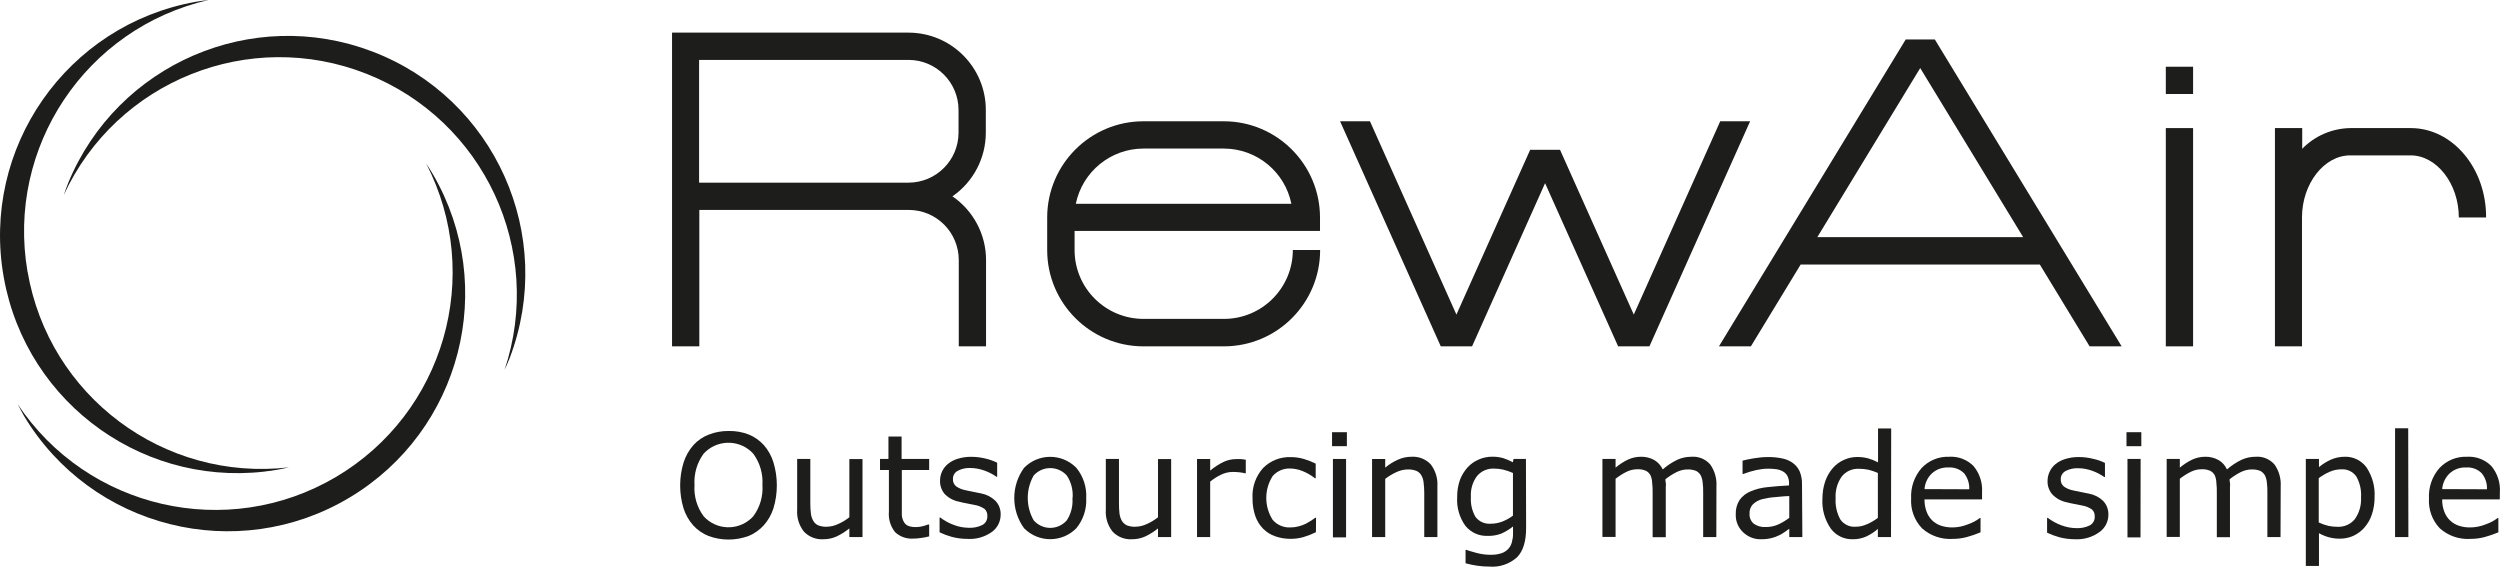 <?xml version="1.0" encoding="UTF-8"?>
<svg id="Layer_1" data-name="Layer 1" xmlns="http://www.w3.org/2000/svg" viewBox="0 0 429.77 97.42">
  <path d="m63.04,12.7c20.17,7.98,30.58,30.34,23.69,50.91.31-.67.61-1.35.89-2.05,8.03-21.07-2.53-44.66-23.6-52.7C43.35.98,20.17,10.99,11.73,31.43c-.28.7-.53,1.4-.77,2.1C20.05,13.87,42.91,4.73,63.04,12.7Z" style="fill: #1d1d1b; stroke-width: 0px;"/>
  <path d="m57.73,82.01c-18.68,11-42.7,5.49-54.71-12.55.34.66.7,1.31,1.08,2,11.58,19.35,36.65,25.65,56,14.07,19.17-11.47,25.56-36.21,14.35-55.53-.39-.65-.78-1.28-1.19-1.89,9.93,19.24,3.12,42.89-15.53,53.9Z" style="fill: #1d1d1b; stroke-width: 0px;"/>
  <path d="m4.73,46.7C1.06,25.34,14.73,4.83,35.86,0c-.74.08-1.48.19-2.22.31C11.45,4.28-3.33,25.5.65,47.7c3.93,21.98,24.79,36.72,46.82,33.09.74-.13,1.47-.28,2.2-.45-21.53,2.5-41.27-12.27-44.93-33.64Z" style="fill: #1d1d1b; stroke-width: 0px;"/>
  <path d="m169.47,22.8v-3.9c0-7.34-5.95-13.28-13.29-13.29h-40.65v53.93h4.69v-23.45h36c4.75,0,8.59,3.85,8.6,8.6v14.85h4.69v-14.84c0-4.38-2.17-8.48-5.78-10.95,3.6-2.48,5.74-6.58,5.74-10.95Zm-4.69,0c0,4.75-3.85,8.59-8.6,8.6h-36V10.3h36c4.75,0,8.59,3.85,8.6,8.6v3.9Z" style="fill: #1d1d1b; stroke-width: 0px;"/>
  <path d="m210.39,59.54h-13.84c-9.12-.01-16.52-7.41-16.53-16.53v-5.63c.01-9.12,7.41-16.52,16.53-16.53h13.84c9.12.01,16.52,7.41,16.53,16.53v2.32h-42.19v3.28c0,6.54,5.3,11.83,11.84,11.84h13.84c6.54,0,11.83-5.3,11.84-11.84h4.69c.01,9.13-7.39,16.55-16.52,16.56h-.03Zm-25.45-24.5h37.06c-1.12-5.52-5.97-9.49-11.61-9.5h-13.84c-5.63.01-10.48,3.98-11.61,9.5Z" style="fill: #1d1d1b; stroke-width: 0px;"/>
  <path d="m414.44,22.02h-10.38c-3.13.04-6.11,1.32-8.29,3.56v-3.56h-4.69v37.52h4.65v-22.16c0-5.78,3.79-10.67,8.29-10.67h10.38c4.5,0,8.29,4.89,8.29,10.67h4.69c.04-8.47-5.78-15.36-12.94-15.36Z" style="fill: #1d1d1b; stroke-width: 0px;"/>
  <polygon points="295.72 20.85 280.86 54.08 268.18 25.75 263.05 25.75 250.37 54.08 235.51 20.85 230.37 20.85 247.68 59.54 250.37 59.54 253.06 59.54 265.61 31.49 278.17 59.54 280.86 59.54 283.55 59.54 300.86 20.85 295.72 20.85" style="fill: #1d1d1b; stroke-width: 0px;"/>
  <path d="m300.99,59.54l8.56-14.07h41.11l8.56,14.07h5.51l-32.12-52.76h-5l-32.11,52.76h5.49Zm29.11-47.84l17.7,29.07h-35.39l17.69-29.07Z" style="fill: #1d1d1b; stroke-width: 0px;"/>
  <rect x="372.32" y="22.02" width="4.69" height="37.52" style="fill: #1d1d1b; stroke-width: 0px;"/>
  <rect x="372.32" y="11.47" width="4.69" height="4.69" style="fill: #1d1d1b; stroke-width: 0px;"/>
  <path d="m131.28,76.48c.77.87,1.34,1.89,1.68,3,.78,2.58.78,5.33,0,7.91-.35,1.08-.91,2.07-1.67,2.92-.72.8-1.61,1.42-2.61,1.83-2.22.82-4.66.82-6.88,0-1-.4-1.9-1.02-2.63-1.82-.75-.85-1.31-1.84-1.66-2.92-.78-2.57-.78-5.31,0-7.88.35-1.11.93-2.13,1.69-3,.72-.8,1.62-1.41,2.62-1.8,1.09-.43,2.25-.64,3.42-.63,1.19-.03,2.38.18,3.49.61.97.4,1.84,1.01,2.55,1.78Zm-.21,6.9c.12-1.92-.43-3.82-1.57-5.38-2.15-2.36-5.8-2.53-8.17-.38-.13.12-.26.25-.38.38-1.13,1.56-1.68,3.46-1.56,5.38-.13,1.93.43,3.84,1.59,5.39,2.15,2.35,5.79,2.51,8.14.36.13-.12.25-.24.36-.36,1.16-1.55,1.72-3.46,1.59-5.39Z" style="fill: #1d1d1b; stroke-width: 0px;"/>
  <path d="m148.27,92.33h-2.26v-1.49c-.67.55-1.41,1.01-2.19,1.38-.73.33-1.51.49-2.31.48-1.23.07-2.43-.4-3.29-1.29-.86-1.07-1.28-2.43-1.18-3.8v-8.71h2.26v7.64c0,.58.03,1.17.1,1.75.05.44.19.87.41,1.25.19.34.49.61.84.77.48.18.99.27,1.5.24.67-.02,1.32-.17,1.92-.46.7-.3,1.35-.7,1.94-1.17v-10h2.26v13.41Z" style="fill: #1d1d1b; stroke-width: 0px;"/>
  <path d="m159.73,92.21c-.46.12-.92.21-1.39.27-.44.07-.89.11-1.34.11-1.15.08-2.28-.32-3.12-1.1-.8-1-1.19-2.27-1.07-3.55v-7.14h-1.53v-1.9h1.45v-3.86h2.26v3.86h4.74v1.9h-4.7v7.77c.03.39.14.77.33,1.11.16.31.42.56.73.71.45.17.93.24,1.41.22.39,0,.78-.06,1.16-.16.29-.07.58-.17.86-.28h.21v2.04Z" style="fill: #1d1d1b; stroke-width: 0px;"/>
  <path d="m172.02,88.46c.01,1.19-.56,2.31-1.53,3-1.21.85-2.67,1.27-4.15,1.18-.92,0-1.84-.11-2.73-.35-.72-.2-1.42-.46-2.09-.78v-2.54h.12c.72.55,1.53.98,2.38,1.29.8.3,1.65.46,2.51.47.81.04,1.61-.12,2.34-.48.57-.3.9-.91.86-1.55.03-.45-.14-.89-.46-1.2-.52-.36-1.12-.6-1.75-.7l-1.26-.25c-.52-.09-1-.2-1.41-.31-.96-.18-1.84-.67-2.51-1.38-.5-.63-.77-1.42-.74-2.23,0-.54.11-1.07.34-1.56.23-.5.57-.95,1-1.31.51-.41,1.09-.72,1.72-.9.75-.23,1.53-.34,2.32-.33.82,0,1.64.1,2.44.3.69.16,1.36.4,2,.71v2.42h-.12c-.65-.46-1.36-.82-2.11-1.08-.78-.28-1.6-.43-2.43-.43-.73-.03-1.45.14-2.09.47-.53.26-.87.81-.85,1.41-.04.48.16.94.52,1.25.48.35,1.04.58,1.63.69l1.4.29c.52.09.95.18,1.29.26.91.17,1.76.6,2.43,1.24.63.64.96,1.51.93,2.4Z" style="fill: #1d1d1b; stroke-width: 0px;"/>
  <path d="m186.73,85.62c.1,1.88-.5,3.72-1.69,5.18-2.44,2.49-6.44,2.52-8.92.08-.03-.03-.05-.05-.08-.08-2.24-3.09-2.24-7.28,0-10.37,2.43-2.49,6.41-2.53,8.89-.11.04.03.07.07.11.11,1.19,1.46,1.79,3.31,1.69,5.19Zm-2.34,0c.11-1.37-.24-2.73-1-3.88-1.41-1.57-3.82-1.7-5.39-.3-.1.09-.2.19-.3.3-1.36,2.39-1.36,5.32,0,7.71,1.37,1.57,3.75,1.74,5.32.37.13-.12.26-.24.37-.37.74-1.13,1.08-2.48.97-3.83h.03Z" style="fill: #1d1d1b; stroke-width: 0px;"/>
  <path d="m201.33,92.33h-2.26v-1.49c-.67.55-1.41,1.01-2.19,1.38-.73.33-1.51.49-2.31.48-1.23.07-2.43-.4-3.29-1.29-.86-1.07-1.28-2.43-1.18-3.8v-8.71h2.26v7.64c0,.58.02,1.17.09,1.75.06.44.19.86.41,1.25.2.33.5.6.85.77.48.18.99.27,1.5.24.67-.02,1.32-.17,1.92-.46.7-.3,1.35-.7,1.94-1.17v-10h2.26v13.41Z" style="fill: #1d1d1b; stroke-width: 0px;"/>
  <path d="m214.16,81.36h-.12c-.33-.08-.66-.14-1-.17-.38-.04-.75-.06-1.13-.06-.69,0-1.38.17-2,.47-.67.32-1.3.72-1.87,1.19v9.54h-2.26v-13.43h2.26v2c.72-.61,1.52-1.12,2.37-1.53.66-.29,1.38-.45,2.1-.45.28-.01.57-.01.85,0l.8.11v2.33Z" style="fill: #1d1d1b; stroke-width: 0px;"/>
  <path d="m226.22,91.49c-.69.34-1.41.62-2.15.84-.7.2-1.43.3-2.16.3-.91.01-1.81-.13-2.67-.43-.78-.26-1.49-.71-2.08-1.29-.61-.62-1.07-1.37-1.36-2.19-.34-.99-.5-2.04-.48-3.09-.11-1.9.55-3.75,1.81-5.17,1.26-1.27,2.99-1.95,4.78-1.88.77,0,1.53.11,2.27.33.69.21,1.36.47,2,.79v2.52h-.12c-.65-.51-1.37-.93-2.14-1.24-.68-.28-1.41-.43-2.14-.44-1.14-.04-2.25.44-3,1.3-1.46,2.29-1.46,5.23,0,7.52.76.89,1.89,1.37,3.06,1.31.47,0,.94-.06,1.39-.18.44-.11.87-.27,1.28-.47.32-.17.63-.35.92-.54s.52-.35.69-.48h.12l-.02,2.49Z" style="fill: #1d1d1b; stroke-width: 0px;"/>
  <path d="m231.54,76.7h-2.55v-2.4h2.55v2.4Zm-.14,15.68h-2.26v-13.48h2.26v13.48Z" style="fill: #1d1d1b; stroke-width: 0px;"/>
  <path d="m247.1,92.33h-2.26v-7.63c0-.58-.04-1.16-.11-1.74-.04-.45-.18-.88-.4-1.27-.2-.33-.5-.6-.86-.75-.47-.18-.97-.26-1.47-.24-.67.01-1.33.17-1.93.45-.69.32-1.34.71-1.94,1.17v10h-2.26v-13.42h2.26v1.49c.66-.56,1.4-1.02,2.19-1.37.73-.33,1.52-.5,2.32-.5,1.25-.08,2.46.4,3.32,1.31.82,1.08,1.23,2.42,1.14,3.78v8.72Z" style="fill: #1d1d1b; stroke-width: 0px;"/>
  <path d="m262.35,90.8c0,2.28-.52,3.95-1.56,5-1.3,1.17-3.03,1.75-4.77,1.6-.7,0-1.39-.05-2.08-.15-.67-.1-1.34-.24-2-.42v-2.31h.12c.37.14,1,.32,1.76.53.78.21,1.59.32,2.4.32.65.02,1.3-.07,1.92-.27.45-.16.85-.42,1.17-.77.29-.33.49-.72.6-1.14.13-.48.2-.97.19-1.47v-1.22c-.61.49-1.28.9-2,1.22-.75.29-1.56.43-2.37.4-1.48.06-2.89-.58-3.82-1.73-1.02-1.42-1.52-3.15-1.41-4.9-.02-1.02.14-2.04.48-3,.3-.8.76-1.54,1.33-2.17.53-.57,1.18-1.03,1.9-1.33.7-.31,1.46-.47,2.23-.48.66-.02,1.32.07,1.95.24.58.18,1.14.42,1.67.72l.14-.58h2.12l.03,11.91Zm-2.26-2.16v-7.33c-.54-.24-1.1-.44-1.68-.58-.51-.12-1.03-.17-1.55-.17-1.12-.06-2.2.4-2.93,1.25-.78,1.04-1.16,2.33-1.07,3.63-.08,1.19.19,2.38.79,3.42.62.82,1.62,1.26,2.64,1.17.68,0,1.36-.13,2-.38.64-.25,1.25-.59,1.8-1.01Z" style="fill: #1d1d1b; stroke-width: 0px;"/>
  <path d="m295.05,92.33h-2.26v-7.63c0-.58,0-1.13-.08-1.67-.03-.45-.14-.89-.33-1.29-.18-.33-.46-.6-.79-.78-.47-.19-.98-.28-1.49-.26-.66,0-1.32.17-1.91.47-.67.34-1.3.75-1.89,1.21,0,.19,0,.4.06.64s0,.49,0,.73v8.6h-2.26v-7.65c0-.59,0-1.16-.08-1.69-.01-.45-.11-.9-.29-1.31-.18-.33-.45-.6-.79-.77-.47-.2-.98-.29-1.49-.26-.65,0-1.28.16-1.86.45-.66.33-1.28.73-1.86,1.18v10h-2.26v-13.4h2.26v1.49c.64-.54,1.35-1,2.11-1.37.7-.33,1.47-.5,2.24-.5.82-.02,1.62.18,2.33.58.63.38,1.12.94,1.43,1.6.75-.67,1.59-1.22,2.5-1.66.76-.35,1.58-.52,2.41-.52,1.24-.1,2.46.4,3.27,1.35.76,1.09,1.13,2.41,1.05,3.74l-.02,8.72Z" style="fill: #1d1d1b; stroke-width: 0px;"/>
  <path d="m309.84,92.33h-2.25v-1.43c-.2.13-.47.32-.81.57-.31.23-.65.42-1,.58-.41.2-.84.36-1.29.46-.58.14-1.17.2-1.76.19-1.15.03-2.25-.41-3.08-1.2-.84-.8-1.3-1.91-1.26-3.07-.04-.87.19-1.73.65-2.47.47-.66,1.12-1.17,1.87-1.48.94-.4,1.93-.65,2.95-.74,1.14-.13,2.37-.22,3.69-.29v-.34c.02-.44-.08-.88-.27-1.28-.18-.33-.45-.61-.78-.79-.36-.2-.75-.33-1.15-.38-.47-.06-.94-.09-1.41-.09-.67,0-1.34.09-2,.23-.77.17-1.52.4-2.26.68h-.12v-2.29c.44-.12,1.07-.26,1.91-.4.81-.14,1.64-.22,2.46-.22.83-.01,1.66.07,2.47.24.66.13,1.28.4,1.83.8.5.37.9.86,1.15,1.43.28.69.42,1.43.4,2.17l.06,9.12Zm-2.25-3.31v-3.74c-.69,0-1.5.1-2.44.18-.75.05-1.49.17-2.21.35-.59.15-1.13.45-1.58.86-.42.43-.63,1.01-.6,1.61-.05.65.21,1.29.7,1.73.62.44,1.37.65,2.12.59.75,0,1.5-.15,2.18-.47.65-.3,1.26-.68,1.83-1.11Z" style="fill: #1d1d1b; stroke-width: 0px;"/>
  <path d="m325.08,92.33h-2.26v-1.41c-.6.53-1.27.97-2,1.31-.73.32-1.51.48-2.3.47-1.5.05-2.92-.64-3.81-1.85-1.03-1.51-1.53-3.32-1.42-5.14,0-1.02.16-2.04.49-3,.29-.83.74-1.61,1.32-2.27.53-.6,1.17-1.07,1.9-1.39.71-.32,1.48-.49,2.26-.49.63,0,1.26.07,1.87.23.6.17,1.17.4,1.72.69v-5.82h2.26l-.03,18.67Zm-2.26-3.31v-7.71c-.52-.24-1.07-.43-1.63-.56-.52-.11-1.05-.16-1.58-.16-1.16-.07-2.28.42-3,1.33-.77,1.09-1.14,2.42-1.05,3.75-.08,1.26.2,2.52.81,3.63.59.85,1.59,1.33,2.62,1.25.67,0,1.34-.15,1.95-.43.67-.28,1.31-.65,1.88-1.1Z" style="fill: #1d1d1b; stroke-width: 0px;"/>
  <path d="m340.73,85.85h-9.89c-.02.73.11,1.46.37,2.15.21.57.56,1.09,1,1.51.43.39.94.69,1.49.87.61.2,1.25.29,1.89.29.95,0,1.88-.19,2.76-.55.72-.25,1.4-.61,2-1.07h.12v2.46c-.76.32-1.54.59-2.34.81-.82.22-1.66.32-2.5.32-1.91.11-3.78-.54-5.21-1.81-1.32-1.38-2-3.24-1.88-5.14-.1-1.91.54-3.79,1.8-5.23,1.22-1.3,2.95-2.01,4.73-1.94,1.56-.1,3.09.48,4.19,1.59,1.05,1.26,1.58,2.87,1.47,4.51v1.23Zm-2.2-1.74c.05-.99-.27-1.97-.89-2.75-.71-.71-1.69-1.07-2.69-1-1.07-.05-2.11.33-2.89,1.07-.72.7-1.15,1.65-1.22,2.65l7.69.03Z" style="fill: #1d1d1b; stroke-width: 0px;"/>
  <path d="m362.45,88.46c.01,1.19-.56,2.31-1.52,3-1.22.88-2.7,1.32-4.2,1.24-.92,0-1.84-.11-2.73-.35-.72-.2-1.42-.46-2.09-.78v-2.54h.12c.73.54,1.53.98,2.38,1.29.81.3,1.66.46,2.52.47.8.04,1.61-.12,2.33-.48.55-.3.88-.89.84-1.52.03-.45-.14-.89-.46-1.2-.52-.36-1.12-.6-1.75-.7l-1.26-.25c-.51-.09-1-.2-1.41-.31-.96-.2-1.83-.7-2.49-1.43-.5-.63-.77-1.42-.74-2.23,0-.54.12-1.07.35-1.56.23-.51.57-.96,1-1.31.5-.41,1.09-.72,1.71-.9.76-.23,1.54-.34,2.33-.33.82,0,1.63.1,2.43.3.71.15,1.4.39,2.05.71v2.42h-.12c-.65-.45-1.35-.82-2.1-1.08-.78-.28-1.6-.43-2.43-.43-.73-.03-1.45.14-2.1.47-.53.27-.86.82-.85,1.41-.04.48.16.94.52,1.25.48.35,1.04.58,1.63.69l1.4.29c.52.09.95.18,1.3.26.91.17,1.76.6,2.43,1.24.6.63.93,1.48.91,2.36Z" style="fill: #1d1d1b; stroke-width: 0px;"/>
  <path d="m368.11,76.7h-2.55v-2.4h2.55v2.4Zm-.14,15.68h-2.24v-13.48h2.26l-.02,13.48Z" style="fill: #1d1d1b; stroke-width: 0px;"/>
  <path d="m392.04,92.33h-2.26v-7.63c0-.58,0-1.13-.08-1.67-.03-.45-.14-.89-.33-1.29-.18-.33-.46-.6-.79-.78-.47-.19-.98-.28-1.49-.26-.66,0-1.32.17-1.91.47-.67.34-1.3.75-1.89,1.21,0,.19,0,.4.06.64s0,.49,0,.73v8.6h-2.26v-7.65c0-.59,0-1.16-.08-1.69,0-.45-.1-.9-.28-1.31-.18-.33-.45-.6-.79-.77-.47-.2-.98-.29-1.49-.26-.65,0-1.28.16-1.86.45-.66.33-1.28.73-1.86,1.18v10h-2.26v-13.4h2.26v1.49c.64-.54,1.35-1,2.11-1.37.7-.33,1.47-.5,2.24-.5.82-.02,1.62.18,2.33.58.63.37,1.12.93,1.42,1.6.76-.66,1.6-1.22,2.51-1.66.76-.35,1.58-.52,2.41-.52,1.24-.1,2.46.4,3.27,1.35.76,1.09,1.13,2.41,1.05,3.74l-.03,8.72Z" style="fill: #1d1d1b; stroke-width: 0px;"/>
  <path d="m408.21,85.45c.01,1.02-.15,2.03-.47,3-.28.85-.73,1.62-1.32,2.29-.52.58-1.16,1.05-1.87,1.38-.72.32-1.49.48-2.28.48-.64.01-1.27-.07-1.89-.23-.6-.17-1.18-.4-1.73-.71v5.63h-2.26v-18.39h2.26v1.4c.61-.51,1.28-.93,2-1.26.75-.34,1.57-.52,2.39-.52,1.49-.06,2.91.63,3.79,1.84.99,1.51,1.48,3.29,1.38,5.09Zm-2.33.06c.09-1.27-.2-2.53-.83-3.63-.59-.81-1.55-1.27-2.55-1.2-.69,0-1.37.14-2,.42-.67.29-1.31.66-1.89,1.1v7.62c.53.25,1.08.44,1.65.58.52.11,1.04.17,1.57.16,1.13.06,2.22-.41,2.95-1.27.79-1.09,1.18-2.43,1.1-3.78h0Z" style="fill: #1d1d1b; stroke-width: 0px;"/>
  <path d="m414.02,92.33h-2.29v-18.71h2.26l.03,18.71Z" style="fill: #1d1d1b; stroke-width: 0px;"/>
  <path d="m429.73,85.85h-9.9c-.01.73.11,1.46.38,2.15.43,1.13,1.35,2.01,2.5,2.38.61.2,1.26.3,1.9.29.95,0,1.88-.19,2.76-.55.72-.25,1.4-.61,2-1.07h.12v2.46c-.76.32-1.54.59-2.34.81-.82.22-1.66.32-2.5.32-1.91.12-3.79-.54-5.22-1.81-1.31-1.38-1.99-3.24-1.87-5.14-.1-1.91.54-3.79,1.8-5.23,1.22-1.3,2.95-2.01,4.73-1.94,1.56-.1,3.09.48,4.19,1.59,1.05,1.26,1.58,2.87,1.47,4.51l-.02,1.23Zm-2.2-1.74c.05-1-.27-1.98-.9-2.75-.7-.71-1.68-1.07-2.68-1-1.07-.05-2.11.33-2.89,1.07-.72.71-1.15,1.65-1.23,2.65l7.7.03Z" style="fill: #1d1d1b; stroke-width: 0px;"/>
</svg>